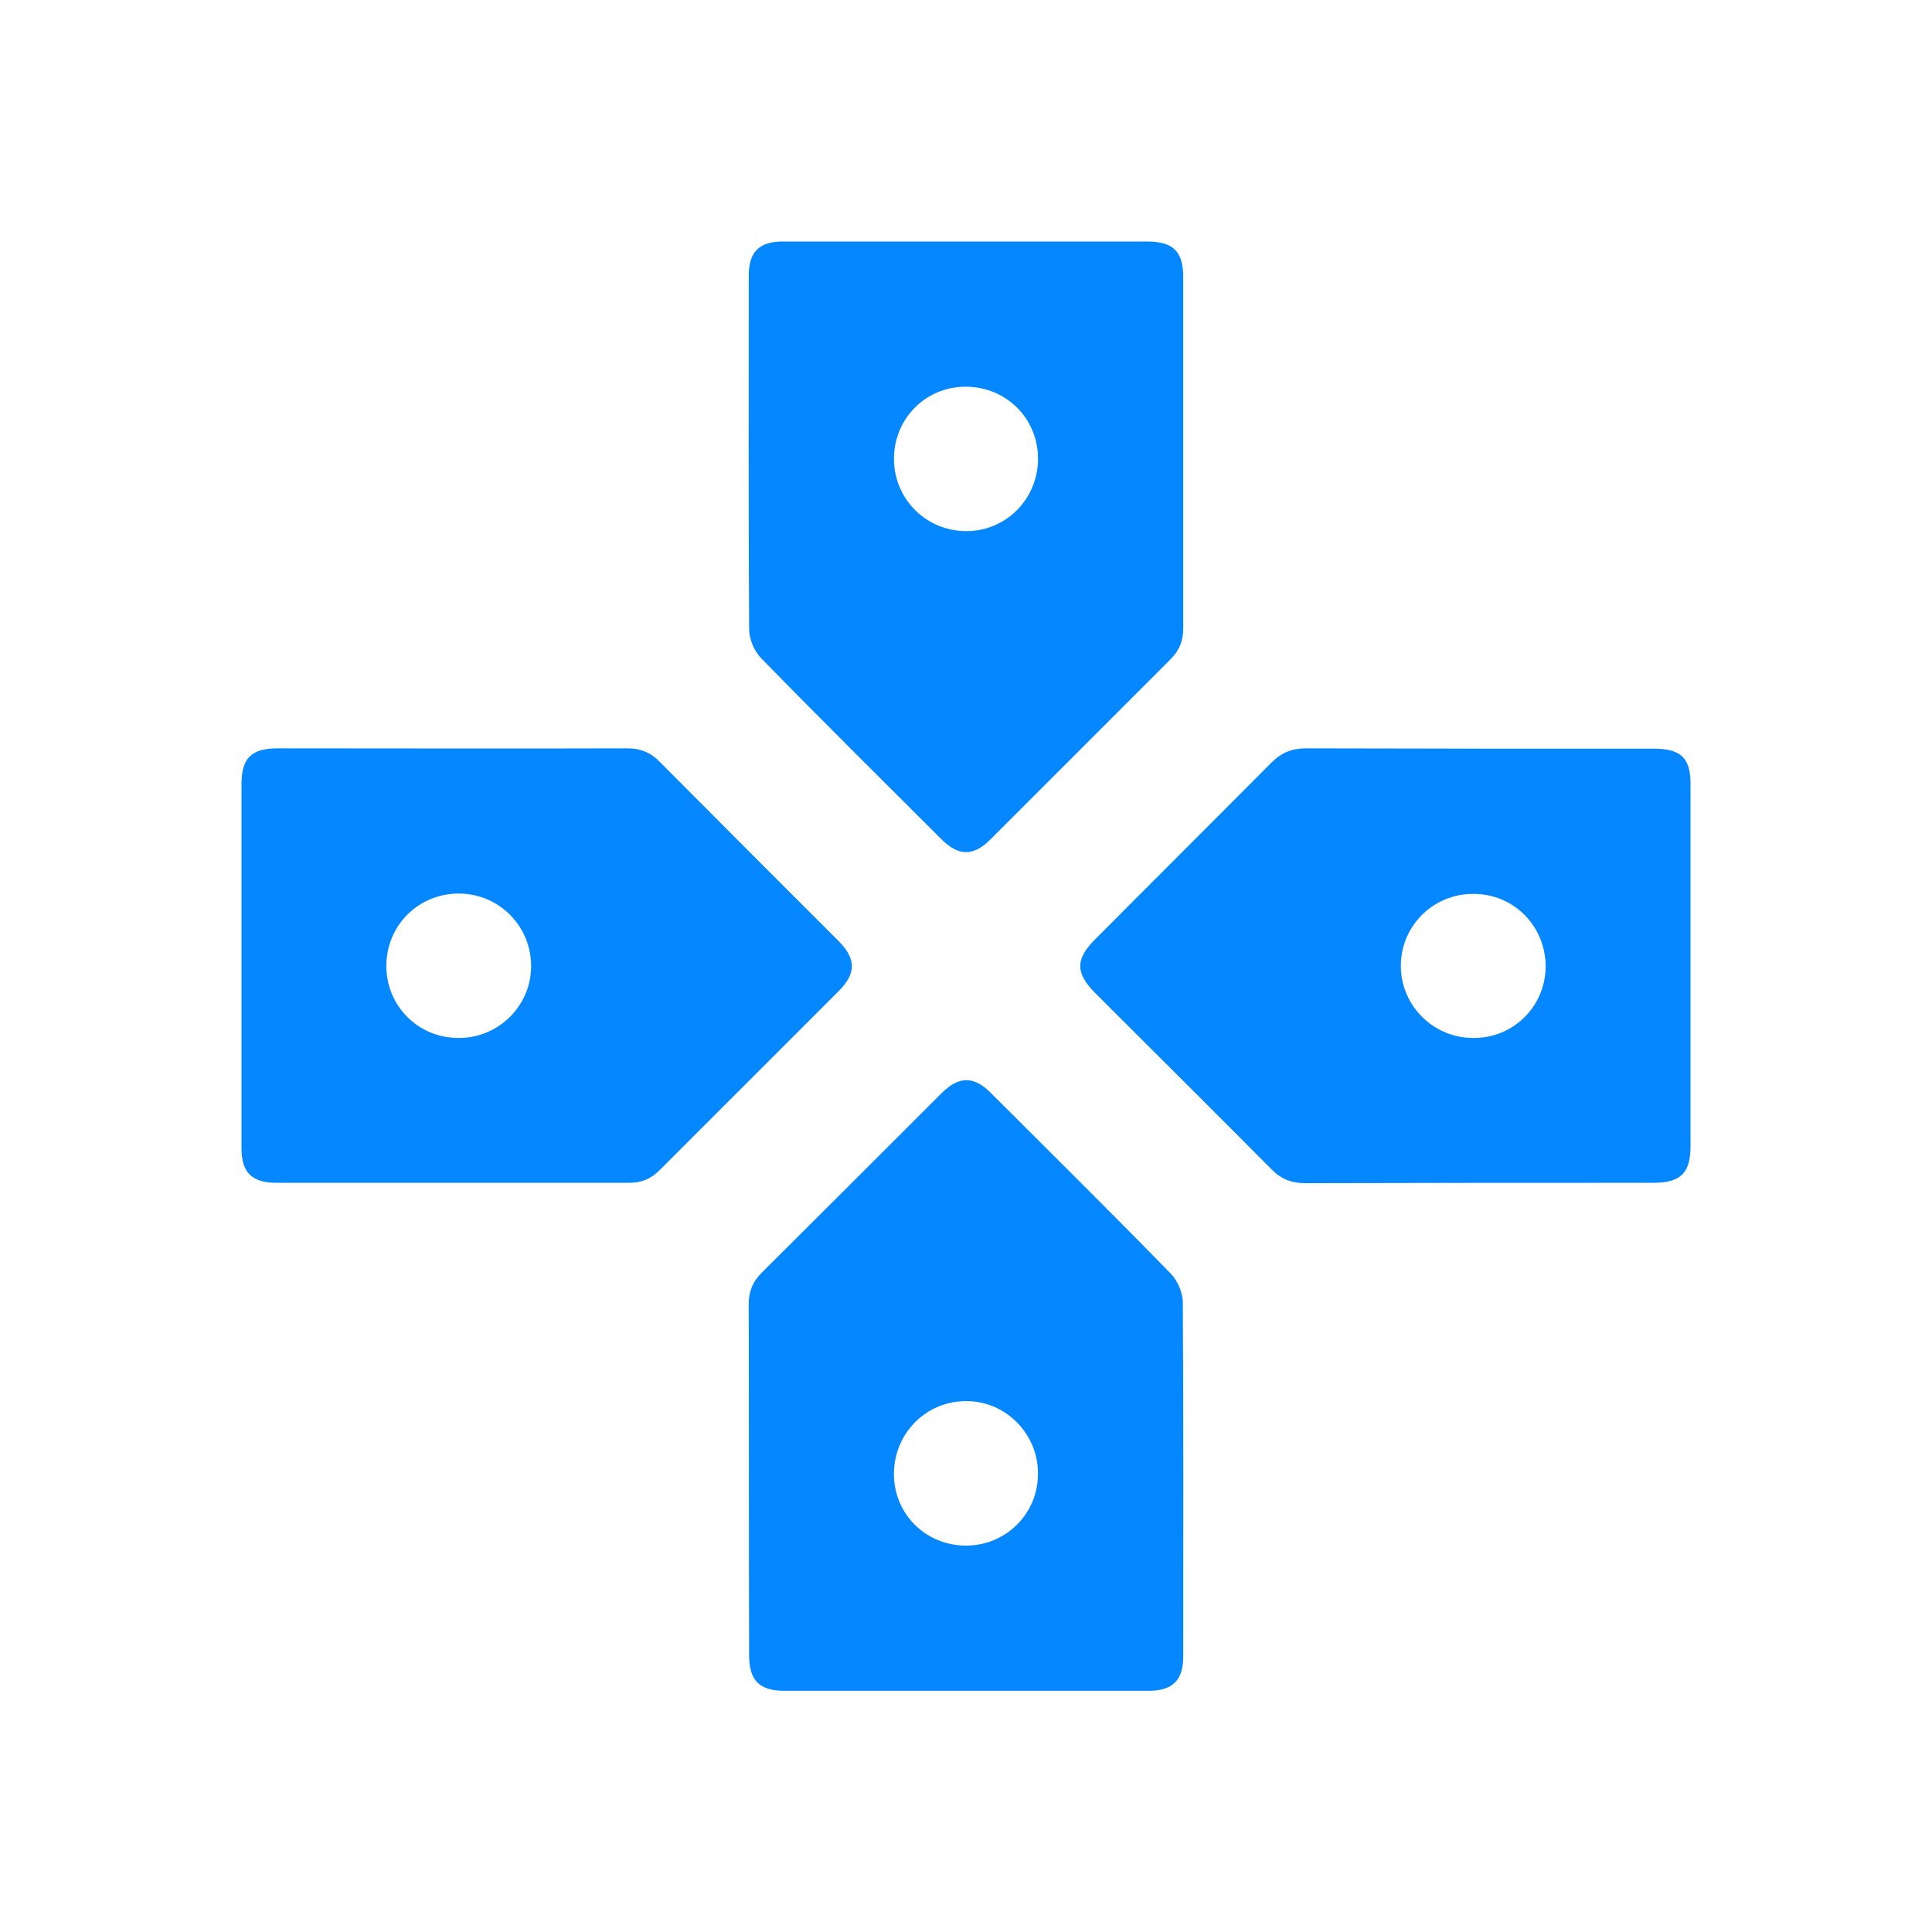 <?xml version="1.0" encoding="UTF-8"?> <svg xmlns="http://www.w3.org/2000/svg" width="32" height="32" viewBox="0 0 32 32" fill="none"><path d="M19.598 4.593C19.598 4.164 19.434 4 18.992 4C18.001 4 17.01 4 16.013 4C14.996 4 13.98 4 12.964 4C12.572 4 12.402 4.177 12.402 4.562C12.402 6.519 12.396 8.469 12.408 10.42C12.408 10.584 12.49 10.78 12.604 10.899C13.589 11.909 14.592 12.9 15.59 13.898C15.874 14.182 16.12 14.188 16.404 13.904C17.395 12.913 18.386 11.922 19.377 10.931C19.529 10.78 19.598 10.622 19.598 10.407C19.598 8.463 19.598 6.525 19.598 4.593ZM15.994 8.797C15.337 8.791 14.813 8.267 14.807 7.611C14.801 6.942 15.325 6.405 15.994 6.405C16.663 6.405 17.193 6.929 17.193 7.598C17.193 8.267 16.657 8.804 15.994 8.797Z" fill="#0487FF"></path><path d="M27.394 12.401C25.468 12.401 23.549 12.401 21.63 12.395C21.403 12.395 21.226 12.464 21.062 12.628C20.09 13.607 19.112 14.579 18.14 15.557C17.811 15.885 17.811 16.113 18.133 16.441C19.105 17.413 20.084 18.385 21.056 19.363C21.214 19.528 21.39 19.597 21.618 19.597C23.543 19.591 25.462 19.591 27.381 19.591C27.835 19.591 28 19.433 28 18.985C28 17.994 28 17.003 28 16.005C28 15.002 28 14.004 28 13.007C28.006 12.559 27.848 12.401 27.394 12.401ZM24.389 17.192C23.732 17.186 23.202 16.649 23.202 15.999C23.202 15.336 23.739 14.8 24.408 14.806C25.077 14.806 25.601 15.342 25.601 16.012C25.595 16.674 25.058 17.205 24.389 17.192Z" fill="#0487FF"></path><path d="M19.591 21.572C19.591 21.408 19.503 21.213 19.395 21.099C18.411 20.089 17.407 19.098 16.41 18.101C16.126 17.817 15.88 17.823 15.595 18.107C14.604 19.098 13.613 20.089 12.616 21.08C12.464 21.232 12.401 21.396 12.401 21.604C12.408 23.542 12.401 25.48 12.408 27.418C12.408 27.834 12.578 28.005 12.995 28.005C13.998 28.005 14.996 28.005 15.993 28.005C17.003 28.005 18.007 28.005 19.017 28.005C19.421 28.005 19.598 27.834 19.598 27.437C19.598 25.48 19.604 23.529 19.591 21.572ZM15.999 25.6C15.337 25.6 14.813 25.082 14.806 24.426C14.8 23.756 15.324 23.214 15.987 23.207C16.643 23.195 17.192 23.738 17.192 24.4C17.199 25.063 16.669 25.6 15.999 25.6Z" fill="#0487FF"></path><path d="M13.885 15.582C12.9 14.598 11.916 13.613 10.931 12.622C10.78 12.464 10.609 12.395 10.388 12.395C8.457 12.401 6.531 12.395 4.6 12.395C4.158 12.395 4 12.559 4 12.994C4 13.992 4 14.995 4 15.993C4 17.003 4 18.006 4 19.016C4 19.42 4.17 19.591 4.581 19.591C6.525 19.591 8.469 19.591 10.42 19.591C10.622 19.591 10.78 19.528 10.925 19.382C11.916 18.391 12.907 17.4 13.898 16.409C14.182 16.119 14.182 15.879 13.885 15.582ZM7.604 17.192C6.935 17.198 6.399 16.668 6.399 15.999C6.399 15.33 6.929 14.8 7.598 14.8C8.255 14.8 8.785 15.323 8.797 15.98C8.81 16.643 8.267 17.192 7.604 17.192Z" fill="#0487FF"></path></svg> 
